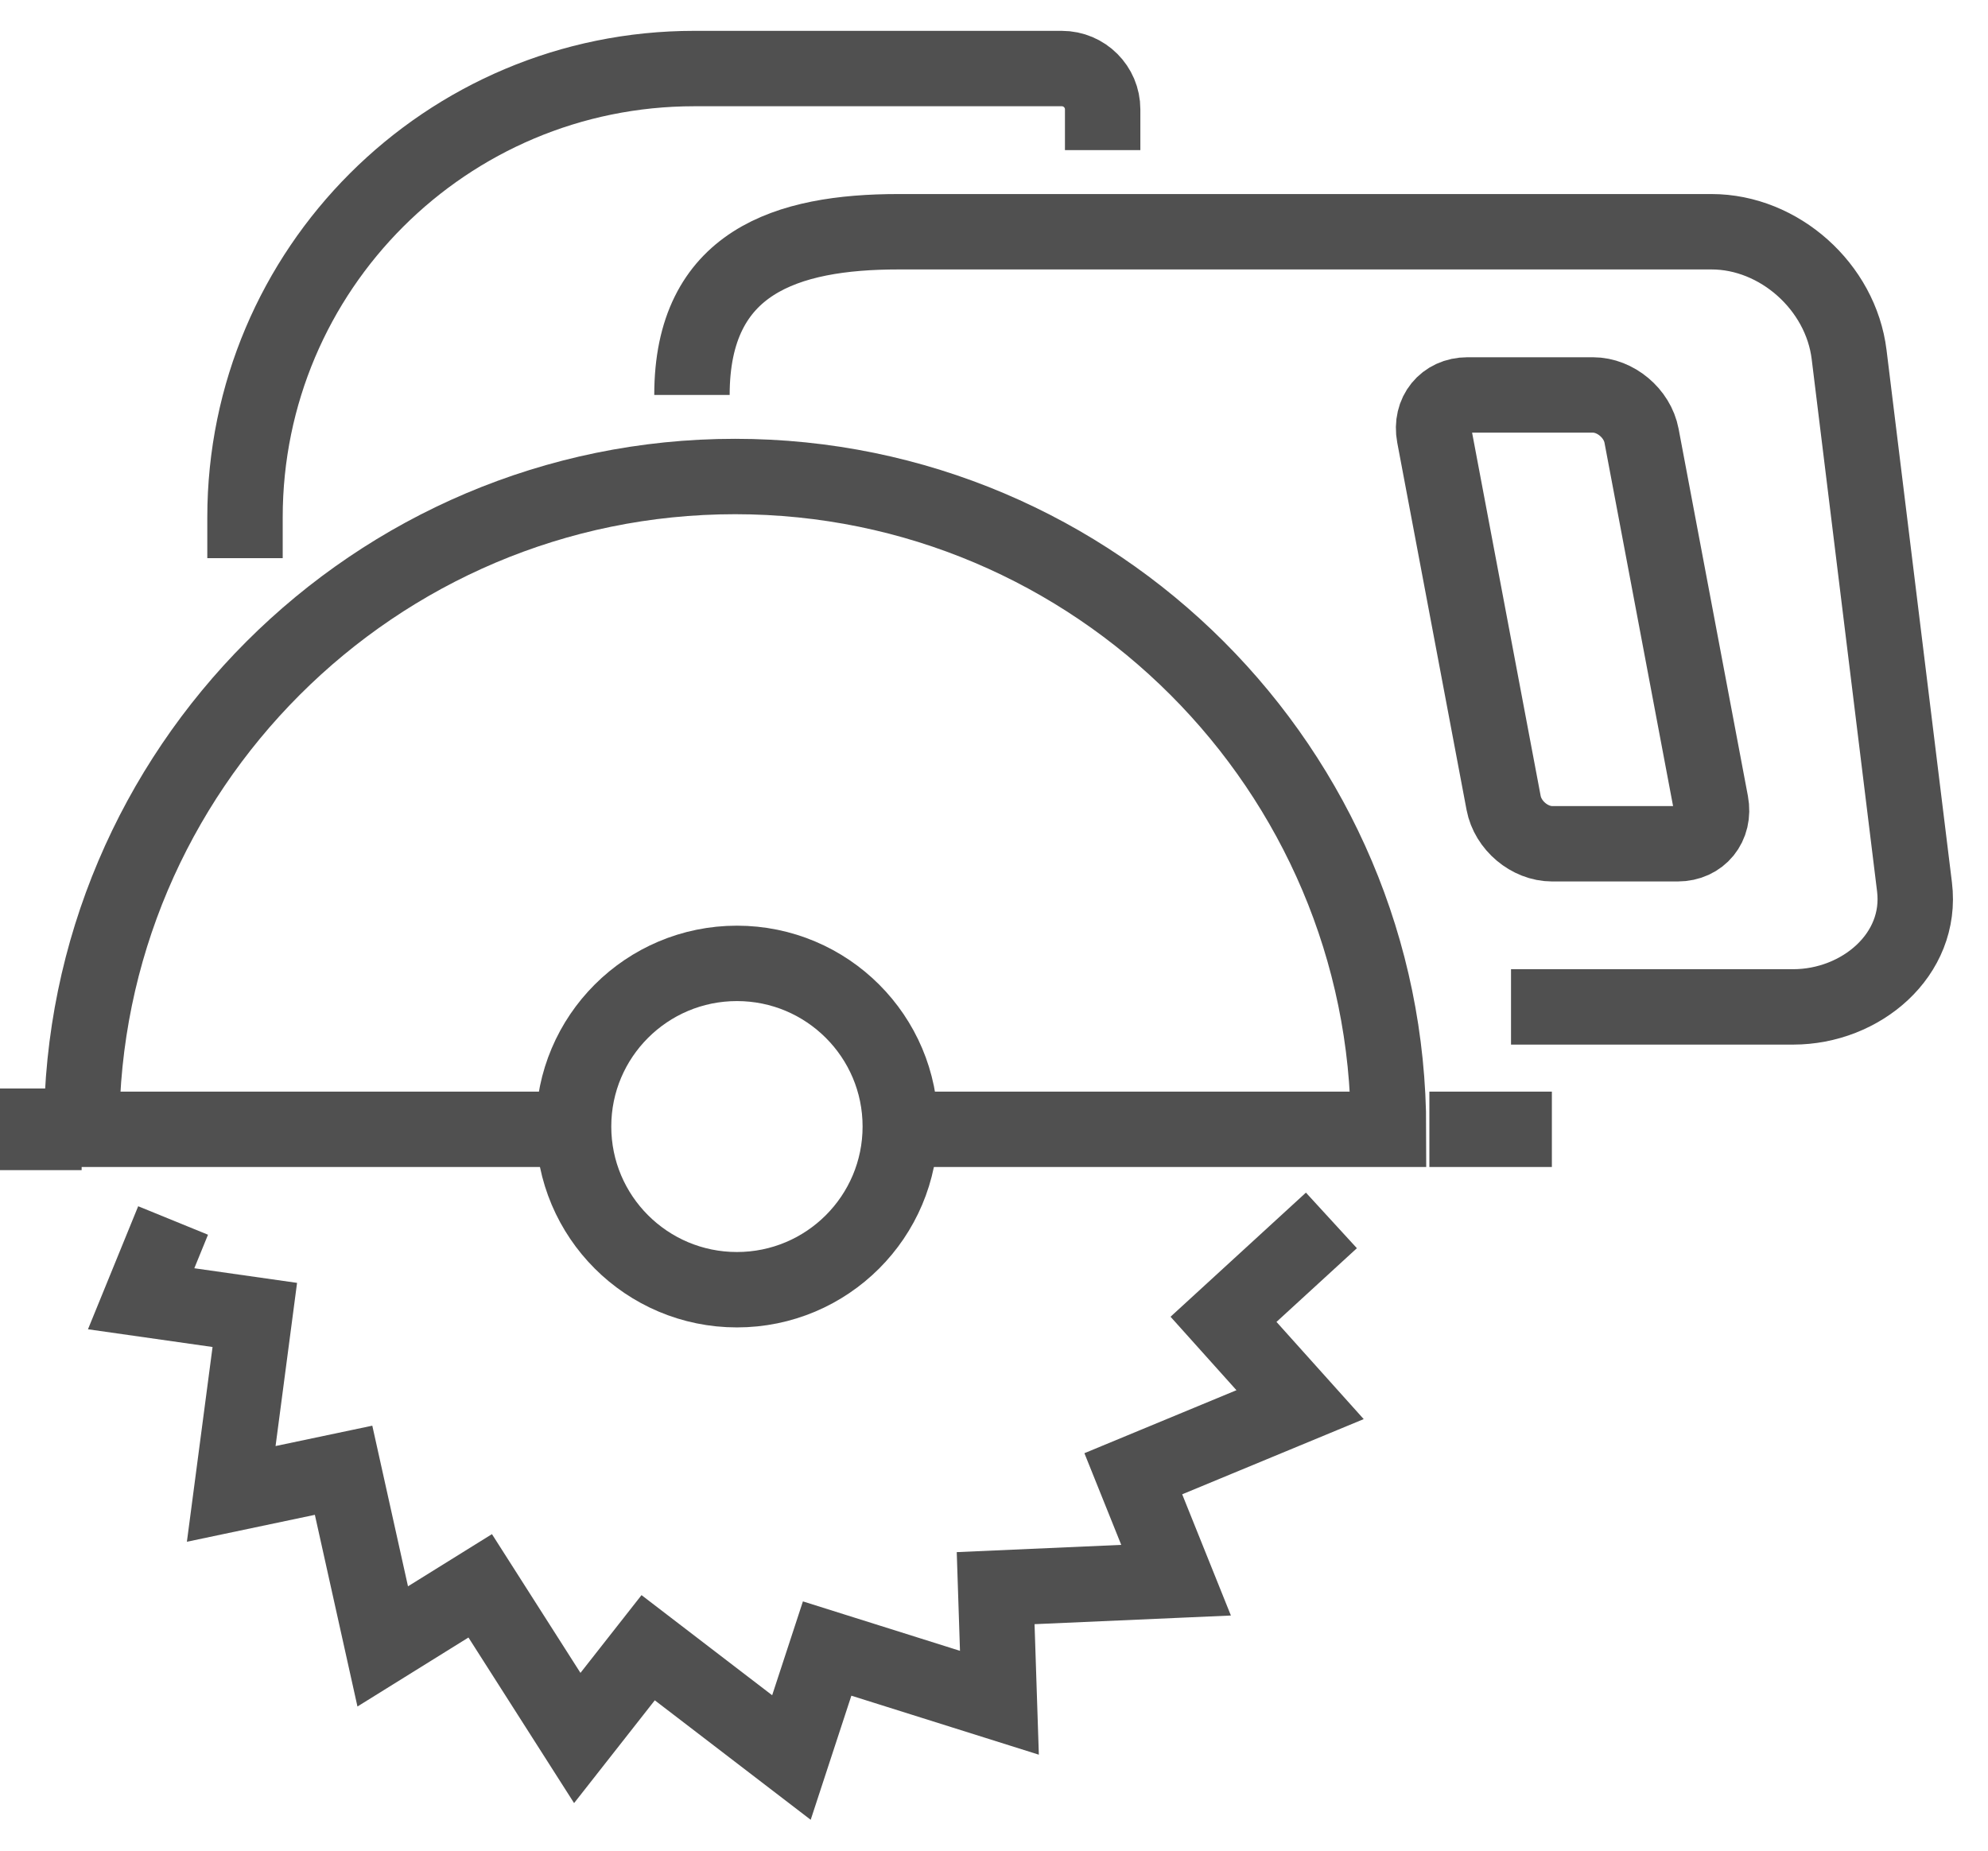 <svg xmlns="http://www.w3.org/2000/svg" width="29" height="27" viewBox="0 0 29 27">
  <g fill="none" fill-rule="evenodd" stroke="#505050" transform="translate(0 1)">
    <path stroke-linejoin="round" stroke-width="1.1" d="M10.75,13.055 C12.066,13.055 13.133,14.121 13.133,15.435 C13.133,16.75 12.066,17.816 10.75,17.816 C9.434,17.816 8.367,16.75 8.367,15.435 C8.367,14.121 9.434,13.055 10.75,13.055 Z"/>
    <path stroke-width="1.1" d="M13.106,15.476 L20.255,15.476 C20.255,10.235 15.986,5.952 10.723,5.952 C5.461,5.952 1.191,10.235 1.191,15.476 L8.34,15.476"/>
    <polyline stroke-width="1.1" points="19.422 16.805 17.848 18.248 18.965 19.493 16.532 20.501 17.156 22.054 14.524 22.17 14.579 23.842 12.066 23.051 11.545 24.641 9.455 23.039 8.421 24.356 7.005 22.136 5.583 23.02 5.012 20.45 3.373 20.795 3.717 18.184 2.059 17.948 2.525 16.806"/>
    <path stroke-width="1.1" d="M10.094,4.762 C10.094,2.822 11.473,2.381 13.106,2.381 L14.962,2.381 L24.967,2.381 C25.954,2.381 26.853,3.183 26.974,4.173 L27.928,11.94 C28.049,12.93 27.146,13.69 26.158,13.69 L22.042,13.69"/>
    <path stroke-width="1.1" d="M20.923 5.357L21.934 10.714C21.996 11.043 22.313 11.31 22.642 11.31L24.473 11.31C24.802 11.31 25.019 11.043 24.957 10.714L23.946 5.357C23.884 5.029 23.566 4.762 23.237 4.762L21.407 4.762C21.077 4.762 20.861 5.029 20.923 5.357zM16.085 1.19L16.085.595C16.085.267 15.818 0 15.489 0L10.128 0C6.509 0 3.574 2.932 3.574 6.548L3.574 7.143M20.851 15.476L22.638 15.476"/>
    <path stroke-width="1.191" d="M1.191,15.476 L0,15.476"/>
  </g>
</svg>
